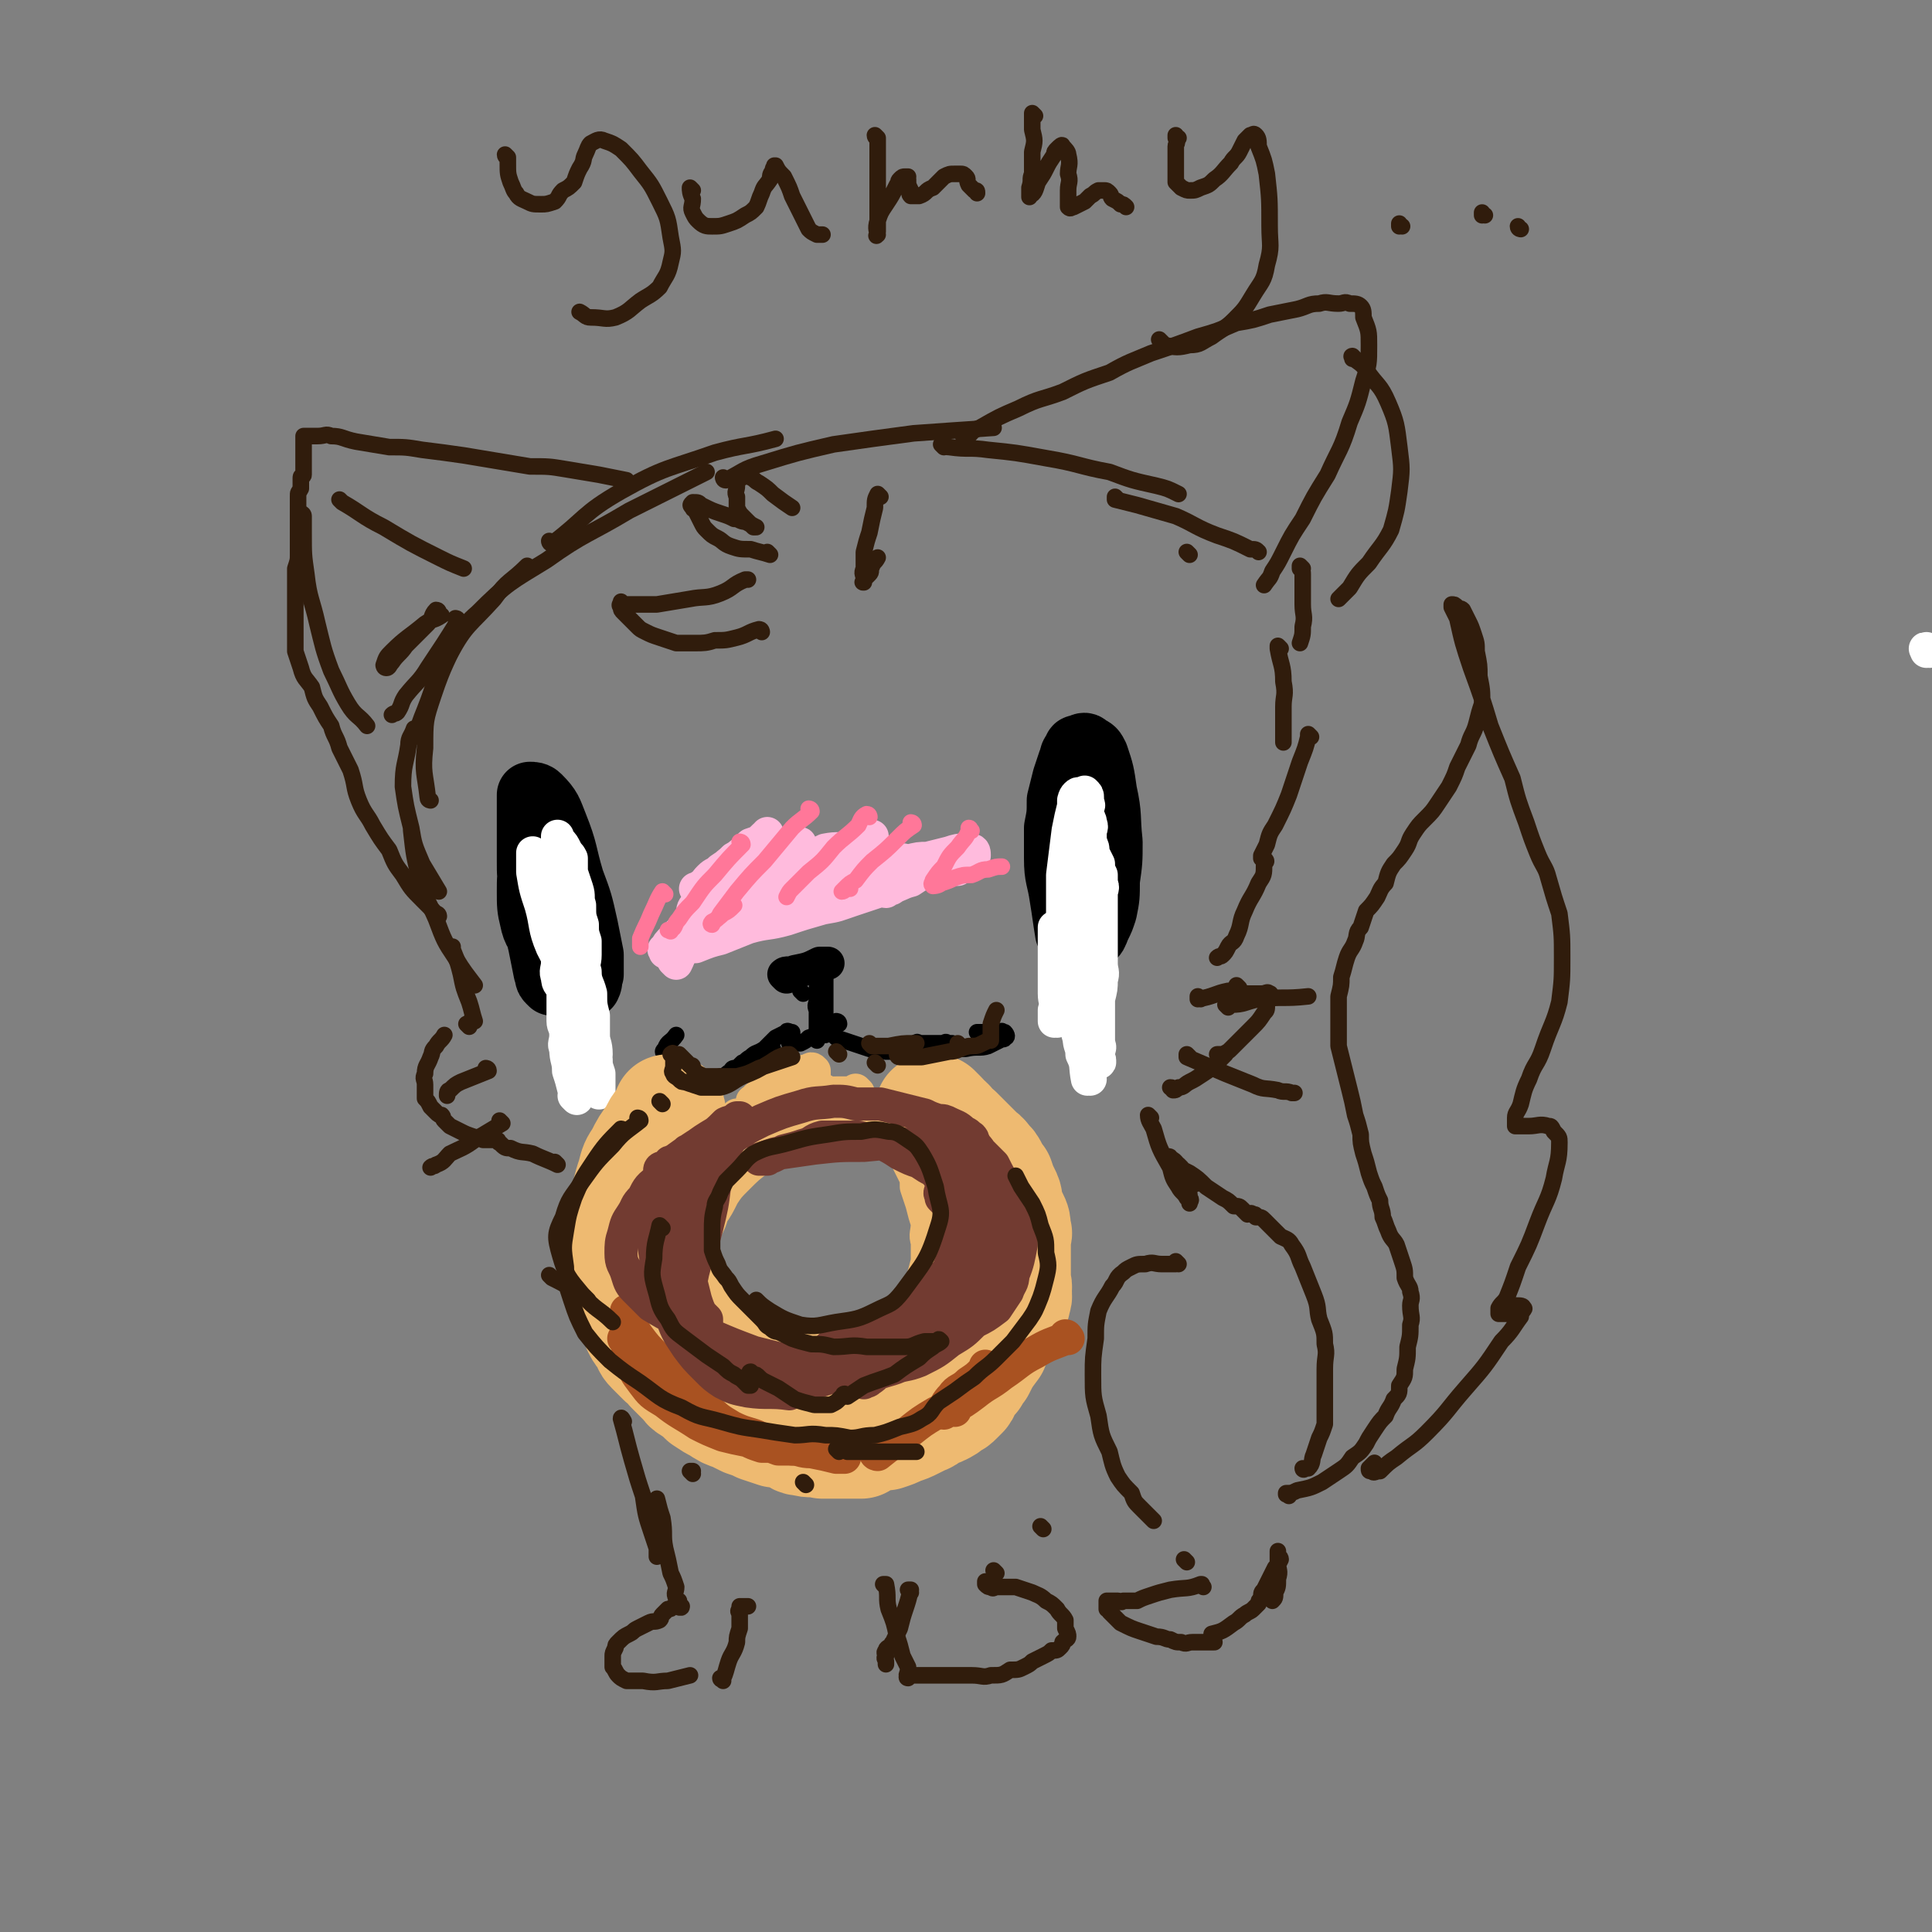 <svg viewBox='0 0 700 700' version='1.1' xmlns='http://www.w3.org/2000/svg' xmlns:xlink='http://www.w3.org/1999/xlink'><rect x="0" y="0" width="700" height="700" fill="#808080" stroke="none"/><g fill='none' stroke='rgb(0,0,0)' stroke-width='24' stroke-linecap='round' stroke-linejoin='round'><path d='M388,338c0,0 -1,-1 -1,-1 0,0 1,1 0,1 -1,-6 -1,-7 -2,-13 -1,-7 -2,-7 -2,-14 0,-6 0,-6 0,-11 1,-5 1,-5 1,-10 1,-4 1,-4 2,-8 1,-3 1,-3 2,-6 1,-2 0,-2 2,-4 0,-1 0,-1 1,-1 2,-1 2,-1 3,0 2,1 2,1 3,3 2,6 2,6 3,13 2,9 1,9 2,18 0,7 0,7 -1,14 0,6 0,6 -1,11 -1,3 -1,3 -2,5 -1,2 -1,3 -2,4 0,0 -1,0 -2,0 -1,-1 -1,-1 -1,-2 -2,-4 -1,-4 -2,-8 -1,-8 -1,-8 -2,-16 0,-6 0,-6 0,-13 1,-4 1,-4 2,-9 0,0 0,0 0,0 '/><path d='M200,356c0,0 0,0 -1,-1 -1,-1 0,-2 -1,-3 -1,-5 -1,-5 -2,-10 -1,-4 -1,-4 -2,-9 -1,-6 -1,-6 -1,-11 -1,-5 -1,-5 -1,-10 0,-4 0,-4 0,-7 0,-3 0,-3 0,-7 0,-2 0,-2 0,-5 0,-1 0,-1 0,-2 0,-1 0,-1 0,-2 0,-1 0,-1 0,-1 1,0 2,0 3,1 4,4 4,5 6,10 4,10 3,10 6,20 3,8 3,8 5,17 1,5 1,5 2,10 0,4 0,4 0,7 -1,2 0,2 -1,4 -1,0 -1,1 -2,1 -4,-3 -4,-3 -8,-7 -3,-4 -3,-4 -5,-9 -3,-4 -4,-4 -5,-9 -1,-4 -1,-5 -1,-10 0,-5 0,-5 1,-10 0,-2 1,-2 2,-3 '/></g>
<g fill='none' stroke='rgb(255,255,255)' stroke-width='12' stroke-linecap='round' stroke-linejoin='round'><path d='M209,398c0,0 -1,-1 -1,-1 0,0 1,1 1,1 0,-1 -1,-2 -1,-3 -1,-4 -1,-4 -2,-7 0,-4 -1,-4 -1,-8 -1,-2 0,-2 0,-5 0,-3 -1,-3 -1,-5 0,-3 0,-3 0,-6 0,-2 0,-2 0,-5 -1,-3 -2,-2 -2,-5 -1,-2 0,-3 0,-5 0,-2 0,-2 0,-3 0,-2 0,-2 0,-4 0,-2 0,-2 0,-3 0,-2 0,-2 0,-4 0,-1 0,-1 0,-3 0,-1 0,-1 0,-2 0,-1 0,-1 0,-2 0,-2 0,-2 0,-3 0,-2 0,-2 0,-3 0,-1 0,-1 0,-3 0,-1 0,-1 0,-2 0,-1 0,-1 0,-3 0,-1 0,-1 0,-2 0,-1 0,-1 0,-2 0,0 0,0 0,-1 0,-1 0,-1 0,-2 0,-1 0,-1 0,-2 0,-1 0,-1 0,-2 0,0 0,1 0,1 0,0 0,0 1,1 1,1 1,1 2,3 1,2 1,1 2,3 0,3 0,3 0,5 1,3 1,3 2,6 1,3 0,3 1,6 0,4 0,4 1,7 0,3 0,3 1,6 0,3 0,3 0,5 0,3 -1,3 0,6 0,4 1,4 2,8 0,4 0,4 1,8 0,3 0,3 0,7 0,3 1,3 1,7 0,2 -1,2 0,4 0,2 0,2 1,3 0,2 0,2 0,3 0,1 0,1 0,2 0,1 0,1 0,2 0,0 0,0 0,0 0,0 0,0 0,0 0,-1 0,-1 0,-2 0,-1 0,-1 0,-1 0,-2 0,-2 0,-4 -1,-3 -1,-3 -1,-5 -1,-2 -1,-2 -2,-4 0,-2 0,-2 0,-5 -1,-3 -1,-2 -2,-5 -1,-3 -1,-3 -2,-5 -1,-3 0,-3 0,-6 -1,-2 -1,-2 -1,-5 -1,-3 -1,-3 -1,-5 -1,-3 -1,-3 -1,-5 0,-2 0,-2 -1,-4 0,-2 0,-2 0,-4 -1,-2 -1,-2 -2,-4 -1,-1 -1,-1 -2,-3 -1,-2 -1,-2 -1,-4 -1,-1 -1,-1 -1,-3 -1,-1 -1,-1 -1,-2 -1,0 -1,-1 -1,-1 -1,-1 -1,-1 -2,-2 -1,-1 -1,-1 -1,-2 -1,-1 0,-1 0,-2 -1,-1 -1,0 -1,-1 -1,-1 -1,-1 -1,-2 0,0 0,-1 0,-1 0,0 0,1 0,2 0,3 0,3 0,5 1,6 1,6 3,12 2,7 1,8 4,15 4,8 5,8 10,16 0,0 0,0 0,0 '/><path d='M383,370c0,0 -1,-1 -1,-1 0,0 0,0 0,1 0,0 0,0 0,0 1,0 0,0 0,-1 0,-1 0,-2 0,-3 1,-3 0,-3 0,-6 0,-3 0,-3 0,-6 0,-3 0,-3 0,-6 0,-2 0,-2 0,-4 0,-1 0,-1 0,-3 0,-1 0,-1 0,-2 0,0 0,0 0,-1 0,-1 0,-1 0,-2 0,0 0,0 0,0 '/><path d='M395,391c0,0 -1,-1 -1,-1 0,0 0,0 0,1 0,0 0,0 0,0 -1,-5 0,-5 -2,-9 0,-3 -1,-3 -1,-6 -1,-2 0,-2 -1,-4 0,-2 1,-2 0,-4 0,-2 0,-2 -1,-4 0,-3 0,-3 0,-5 0,-2 0,-2 0,-4 0,-2 0,-2 0,-4 0,-2 0,-2 0,-4 0,-1 0,-1 0,-3 0,-2 0,-2 0,-4 0,-1 0,-1 0,-3 0,-2 0,-2 0,-4 0,-2 0,-2 0,-3 0,-2 0,-2 0,-3 0,-1 0,-1 0,-2 0,-1 0,-1 0,-2 0,-1 0,-1 0,-1 0,-1 0,-1 0,-2 0,-1 0,-1 0,-3 0,-2 0,-2 0,-5 0,0 0,0 0,-1 0,-1 0,-1 0,-2 0,-1 0,-1 0,-2 0,-1 0,-1 0,-2 0,0 0,0 0,-1 0,-1 0,-1 0,-2 0,-1 0,-1 0,-2 0,-1 0,-1 0,-2 0,-1 0,-1 0,-1 0,-1 0,-1 0,-2 0,-1 0,-1 0,-2 0,-1 0,-1 0,-2 0,0 0,-1 0,-1 0,0 0,0 0,1 1,1 1,1 1,3 1,2 1,1 2,3 1,2 2,2 2,4 1,3 0,3 0,6 1,2 0,2 0,5 1,4 1,4 1,8 1,6 0,6 0,11 0,4 0,4 0,9 0,3 0,3 0,7 0,3 0,3 0,6 0,2 0,2 0,5 0,3 0,3 0,5 0,3 0,3 0,6 1,2 2,2 3,5 0,2 0,2 0,4 1,2 0,2 0,3 0,1 0,1 0,2 0,0 0,0 0,1 0,0 0,0 0,1 0,0 0,0 0,0 1,0 0,-1 0,-1 0,0 0,1 0,1 1,-1 0,-1 0,-2 0,-1 0,-1 0,-2 0,-2 0,-2 0,-4 0,-1 0,-1 0,-3 0,-3 0,-3 0,-6 0,-3 0,-3 0,-6 1,-4 1,-4 1,-7 1,-3 0,-3 0,-6 0,-2 0,-2 0,-4 0,-3 0,-3 0,-6 0,-2 0,-2 0,-5 0,-2 0,-2 0,-5 0,-3 0,-3 0,-5 0,-2 1,-2 0,-4 0,-1 0,-1 0,-3 -1,-2 -1,-2 -1,-4 -1,-2 -1,-2 -2,-4 0,-2 0,-2 -1,-4 0,-1 0,-1 0,-3 0,-2 1,-2 0,-4 0,-1 0,-1 -1,-2 0,-1 0,-1 0,-2 0,0 0,0 0,-1 0,-1 1,-1 0,-2 0,-1 0,-1 0,-2 0,-1 0,-1 -1,-2 0,0 0,1 -1,1 -1,0 -1,-1 -2,0 -1,1 -1,2 -1,4 -1,4 -1,4 -2,9 -1,8 -1,8 -2,16 0,11 0,11 0,23 1,10 2,10 3,20 1,5 1,5 1,11 '/><path d='M699,236c-1,0 -1,-1 -1,-1 -1,0 0,0 0,1 0,0 0,0 0,0 '/></g>
<g fill='none' stroke='rgb(0,0,0)' stroke-width='12' stroke-linecap='round' stroke-linejoin='round'><path d='M285,354c0,0 -1,-1 -1,-1 1,-1 2,0 4,-1 5,-1 5,-1 9,-3 1,0 1,0 3,0 '/></g>
<g fill='none' stroke='rgb(0,0,0)' stroke-width='6' stroke-linecap='round' stroke-linejoin='round'><path d='M291,360c0,0 -1,-1 -1,-1 0,0 0,0 1,1 0,0 0,0 0,0 0,0 -1,-1 -1,-1 '/><path d='M299,353c0,0 -1,-1 -1,-1 0,0 1,0 1,1 0,3 0,3 0,6 0,4 0,4 0,7 0,3 0,3 0,5 0,1 0,1 0,3 0,0 0,1 0,1 0,0 0,0 0,-1 -1,-1 -1,-1 -2,-2 0,-1 0,-1 0,-3 -1,-1 -1,-1 -1,-3 -1,-2 0,-2 0,-4 0,-1 0,-1 0,-2 0,-1 0,-1 0,-2 0,0 0,1 0,1 0,0 0,0 0,1 0,3 0,3 0,6 0,3 0,3 0,6 0,1 0,1 0,3 0,1 0,1 0,1 0,1 0,1 0,1 0,-1 0,-1 0,-2 0,-1 0,-1 0,-1 0,-1 0,-1 0,-2 0,-1 0,-1 0,-2 0,0 0,0 0,-1 '/><path d='M304,371c0,0 -1,-1 -1,-1 0,0 1,0 1,1 -2,1 -3,1 -6,3 -2,1 -2,1 -5,2 -1,1 -1,1 -3,2 -1,0 -1,0 -2,0 -1,0 -1,0 -2,0 0,-1 1,-2 1,-3 0,-1 0,-1 0,-1 0,0 0,0 0,0 -1,0 -2,-1 -2,0 -2,1 -2,1 -4,2 -2,2 -2,2 -4,4 -3,2 -3,1 -5,3 -2,1 -2,2 -4,3 -1,1 -1,1 -2,1 -1,1 -1,1 -1,1 0,0 0,0 0,0 2,-1 2,-1 4,-3 3,-1 3,-1 5,-2 2,-1 2,-1 4,-2 1,-1 1,-1 2,-1 0,0 0,0 0,0 -1,0 -1,-1 -1,0 -2,0 -2,1 -3,1 -2,2 -2,2 -4,3 -1,1 -1,1 -3,2 -1,1 -1,1 -3,2 0,0 0,0 -1,0 0,0 0,0 0,0 0,-1 1,-1 1,-1 2,0 2,0 4,0 1,0 1,0 2,0 0,0 1,0 1,0 0,0 -1,0 -1,0 -1,0 -2,-1 -2,0 -3,0 -3,1 -5,1 -2,1 -2,2 -4,2 -2,1 -2,1 -4,1 -2,0 -2,0 -4,0 -1,0 -1,0 -2,0 -1,0 -1,0 -2,0 -1,-1 -1,-1 -2,-2 -1,-1 -1,-1 -2,-2 -1,-1 -1,-1 -1,-1 -1,-1 -1,-1 -2,-2 -1,-1 -1,-1 -1,-2 -1,-1 -1,-1 0,-2 1,-3 2,-2 4,-5 '/><path d='M303,376c0,0 -1,-1 -1,-1 0,0 0,0 1,1 0,0 0,0 0,0 3,1 3,1 6,2 3,1 3,1 6,2 3,1 3,0 6,1 4,0 4,0 7,0 1,0 1,0 3,0 2,-1 2,-1 4,-1 1,-1 1,-1 3,-2 2,0 2,0 4,0 1,-1 1,0 1,0 1,0 1,0 1,0 0,0 1,0 1,0 -1,0 -1,0 -2,0 -1,0 -1,0 -2,0 -1,0 -1,0 -2,0 -1,0 -1,0 -2,0 -1,0 -1,0 -2,0 -1,0 -1,0 -2,0 0,0 -1,-1 -1,0 1,0 2,1 3,1 4,1 4,1 7,1 4,0 4,0 8,0 4,-1 5,0 8,-1 2,-1 2,-1 4,-2 1,-1 2,0 2,-1 1,0 1,-1 0,-2 0,0 0,0 -1,0 0,-1 0,0 -1,0 -2,0 -2,0 -3,0 -2,0 -2,0 -3,0 -1,0 -1,0 -2,0 '/></g>
<g fill='none' stroke='rgb(238,186,113)' stroke-width='40' stroke-linecap='round' stroke-linejoin='round'><path d='M243,403c0,0 -1,-1 -1,-1 0,0 0,0 1,1 0,0 0,0 0,0 0,0 -1,-1 -1,-1 0,0 1,0 1,1 -3,4 -4,3 -6,8 -3,4 -3,4 -5,8 -2,3 -2,3 -3,7 -1,3 -1,3 -2,7 -1,3 -1,3 -1,7 -1,4 0,4 0,7 0,4 0,4 0,7 0,4 0,4 0,8 1,3 1,3 2,7 1,3 1,3 2,6 0,3 0,3 1,6 1,2 1,2 3,4 1,2 0,2 2,4 2,2 2,2 4,4 2,1 2,1 3,3 2,2 2,2 4,4 2,1 1,2 3,3 3,2 3,2 5,4 3,2 3,2 5,3 3,2 3,2 6,3 2,1 2,1 4,2 3,1 3,1 5,2 3,1 3,1 6,2 2,0 2,0 5,1 3,1 2,2 5,2 3,1 3,0 7,1 2,0 2,0 4,0 2,0 2,0 3,0 2,0 2,0 4,0 2,0 2,0 3,0 2,-1 2,-2 4,-3 3,-1 3,0 5,0 3,-1 3,-1 5,-2 3,-1 3,-1 5,-2 2,-1 2,-1 4,-2 1,0 1,-1 3,-2 1,-1 1,0 3,-1 2,-1 2,-1 3,-2 2,-1 2,-1 3,-2 1,-1 1,-1 2,-2 1,-1 0,-2 1,-3 2,-2 2,-2 3,-3 1,-2 1,-2 2,-3 2,-4 2,-4 5,-8 0,-1 0,-1 1,-3 1,-2 1,-2 2,-4 1,-1 1,-1 2,-3 1,-2 1,-2 2,-4 0,-1 1,-1 1,-3 1,-2 0,-2 0,-4 1,-1 0,-1 0,-3 0,-2 0,-2 0,-4 0,-3 0,-3 0,-5 0,-3 0,-3 0,-6 0,-2 1,-2 0,-3 0,-3 0,-3 -1,-5 -1,-2 -1,-2 -2,-5 0,-2 0,-2 -1,-4 -1,-2 -1,-2 -2,-5 -1,-1 -1,-1 -2,-3 -1,-2 -1,-2 -3,-4 -1,-2 -2,-1 -3,-3 -2,-2 -2,-2 -4,-4 -2,-2 -2,-2 -3,-3 -2,-1 -2,-1 -3,-3 -1,-1 -1,-1 -2,-1 0,-1 0,-1 -1,-2 -1,-1 -1,-1 -2,-2 -1,0 -1,0 -2,0 '/></g>
<g fill='none' stroke='rgb(238,186,113)' stroke-width='12' stroke-linecap='round' stroke-linejoin='round'><path d='M265,411c0,0 -1,-1 -1,-1 0,0 0,1 1,1 5,-4 6,-4 11,-8 5,-3 5,-3 10,-6 3,-2 3,-3 5,-5 2,-2 3,-1 4,-2 0,-1 0,-2 0,-2 -1,-1 -1,-1 -2,0 -2,0 -2,0 -4,2 -3,1 -2,1 -5,3 -3,2 -3,2 -5,4 -2,1 -2,1 -4,1 -1,1 -1,1 -2,1 0,0 -1,0 0,0 1,-1 1,-2 3,-2 3,-2 3,-2 6,-4 2,-1 2,-1 4,-2 0,0 0,0 1,0 0,0 0,0 0,0 -2,1 -2,1 -3,2 -3,3 -3,3 -6,5 -2,2 -1,2 -3,3 -2,2 -2,2 -4,3 -1,1 -1,1 -2,2 0,0 0,0 0,0 0,0 0,0 1,0 1,0 1,0 2,0 0,0 -1,-1 -1,0 -1,0 -1,0 -2,1 -2,2 -2,2 -4,4 -3,3 -3,3 -5,7 -2,3 -2,3 -4,6 -2,2 -2,2 -3,5 -2,3 -3,3 -4,7 -1,3 -1,3 -1,7 -1,5 0,5 0,10 0,5 0,5 0,10 0,5 -1,5 0,9 1,4 1,4 2,7 1,2 1,2 2,4 1,2 0,3 2,4 3,2 3,2 7,4 5,1 5,1 9,2 7,1 7,1 14,1 6,-1 6,-1 12,-2 5,-1 5,-1 9,-3 4,-1 4,-1 8,-2 2,-1 2,-1 5,-2 1,0 1,0 2,0 1,-1 1,0 2,0 0,0 0,0 0,0 -1,0 -1,-1 -2,0 -1,0 -1,0 -2,1 -3,0 -3,1 -6,1 -5,1 -5,1 -10,1 -7,-1 -7,0 -14,-2 -6,-1 -5,-2 -11,-4 -4,-1 -4,-1 -8,-3 -2,-2 -2,-2 -5,-4 -1,-1 -1,-1 -3,-3 -2,-2 -2,-2 -4,-4 -2,-3 -1,-3 -2,-6 -1,-4 -1,-4 -1,-7 0,-4 0,-4 1,-7 1,-4 2,-4 3,-8 2,-3 2,-3 4,-7 2,-3 2,-3 5,-6 4,-4 4,-4 8,-7 5,-3 5,-3 11,-6 4,-2 4,-2 9,-4 4,-1 4,0 8,0 4,-1 4,-1 7,0 3,0 3,-1 6,0 3,1 3,1 5,3 4,2 4,2 7,6 3,3 3,3 5,7 3,4 3,4 5,9 2,5 2,5 3,10 1,6 1,6 1,12 -1,6 0,6 -1,11 -1,4 -2,3 -4,7 -2,4 -2,4 -4,7 -3,3 -4,3 -7,5 -10,6 -10,6 -20,10 -5,2 -5,2 -10,3 -4,1 -4,1 -9,2 -3,0 -3,0 -6,0 -2,-1 -2,0 -4,0 -1,0 -1,0 -2,0 -1,0 -2,0 -2,0 0,-1 1,-1 2,-1 2,-1 2,-1 5,-1 6,-1 6,-1 12,-2 6,-2 7,-1 12,-4 5,-2 4,-2 9,-5 4,-3 4,-3 8,-6 3,-3 3,-3 6,-7 2,-2 2,-2 4,-5 2,-3 2,-3 3,-7 1,-3 1,-3 2,-7 0,-3 0,-3 0,-7 -1,-3 0,-3 0,-7 -1,-3 -1,-3 -2,-7 -1,-3 -1,-3 -2,-6 0,-3 0,-3 -1,-5 -1,-2 -1,-2 -2,-4 -1,-2 -1,-2 -2,-3 -2,-2 -3,-2 -5,-4 -3,-2 -3,-2 -7,-3 -4,-2 -4,-2 -9,-2 -4,-1 -4,0 -8,0 -5,0 -5,0 -10,0 -4,0 -4,-1 -9,0 -3,0 -3,0 -6,1 -2,0 -2,0 -5,0 -1,0 -1,0 -3,0 -1,0 -2,0 -2,0 1,-1 1,-2 3,-2 3,-2 3,-2 6,-3 5,-2 5,-2 10,-4 5,-1 4,-1 9,-3 2,-1 3,0 5,-1 1,-1 2,-1 2,-2 1,0 0,0 0,0 -1,0 -1,0 -3,0 -3,1 -3,2 -7,3 -5,2 -5,2 -10,4 -3,1 -3,1 -7,1 -1,1 -1,1 -3,1 0,0 -1,0 -1,0 1,0 2,0 4,0 7,-1 7,-1 14,-2 7,-1 7,-2 13,-3 4,-1 4,-1 8,-2 2,0 2,-1 4,-2 0,0 1,1 1,1 0,0 -1,0 -2,0 -3,0 -3,0 -6,0 -4,0 -4,0 -8,1 -5,0 -5,0 -9,0 -3,-1 -3,0 -6,-1 -1,-1 -1,-1 -2,-2 0,-1 -1,-1 0,-2 1,-2 1,-2 3,-3 '/></g>
<g fill='none' stroke='rgb(48,28,12)' stroke-width='6' stroke-linecap='round' stroke-linejoin='round'><path d='M287,383c0,0 -1,-1 -1,-1 0,0 0,0 1,1 0,0 0,0 0,0 -6,2 -6,2 -12,4 -4,2 -4,2 -8,3 -3,0 -3,0 -6,0 -2,0 -2,0 -5,0 -1,0 -1,0 -3,-1 -1,0 -1,-1 -2,-2 0,-1 0,-1 -1,-1 -1,-1 -1,-1 -2,-2 -1,-1 -1,-1 -2,-2 -1,0 -1,0 -2,0 0,0 -1,0 -1,0 0,0 1,-1 1,0 0,0 0,0 0,1 0,2 0,2 0,3 0,2 -1,2 0,3 0,1 1,1 2,2 1,1 1,1 2,1 3,1 3,1 6,2 3,0 3,0 7,0 4,-1 4,-2 8,-4 5,-2 5,-2 10,-5 3,-2 3,-2 6,-3 '/><path d='M304,382c0,0 -1,-1 -1,-1 0,0 0,0 1,1 '/><path d='M316,379c0,0 -1,-1 -1,-1 0,0 0,0 1,1 0,0 0,0 0,0 3,0 3,0 6,0 5,-1 5,-1 9,-1 0,0 0,0 1,0 '/><path d='M326,383c0,0 -1,-1 -1,-1 0,0 0,1 1,1 4,0 4,0 8,0 5,-1 5,-1 10,-2 3,0 3,-1 7,-2 3,0 3,0 5,-1 2,-1 2,-1 3,-1 0,0 0,0 0,0 0,0 0,0 0,0 0,-3 0,-3 0,-5 0,-1 0,-1 0,-1 1,-3 1,-3 2,-5 0,0 0,0 0,0 '/><path d='M348,379c0,0 -1,-1 -1,-1 '/><path d='M318,386c0,0 -1,-1 -1,-1 0,0 0,0 1,1 0,0 0,0 0,0 0,0 -1,-1 -1,-1 0,0 0,0 1,1 '/></g>
<g fill='none' stroke='rgb(169,82,33)' stroke-width='12' stroke-linecap='round' stroke-linejoin='round'><path d='M227,486c0,0 -1,-1 -1,-1 0,0 0,0 1,1 0,0 0,0 0,0 1,4 0,4 2,7 1,4 1,4 4,8 3,4 3,4 8,7 5,4 6,4 12,8 4,2 4,2 9,4 4,1 4,1 9,2 2,1 2,1 5,2 2,0 2,0 3,0 1,0 1,0 1,0 0,0 0,0 0,0 -1,-1 -1,-1 -2,-1 -2,-1 -2,-2 -5,-3 -3,-1 -4,-1 -8,-3 -5,-3 -5,-3 -9,-7 -5,-3 -5,-2 -9,-6 -3,-3 -3,-3 -6,-7 -3,-3 -3,-3 -5,-7 -2,-2 -3,-2 -5,-5 -1,-2 -1,-2 -2,-4 -1,-2 -1,-2 -2,-3 0,-1 0,-1 0,-2 0,0 0,-1 0,-1 0,1 0,1 1,3 1,3 1,3 3,6 3,4 3,4 7,8 4,5 3,6 8,10 5,5 5,5 10,9 4,3 4,3 8,6 3,2 3,2 7,4 3,1 3,1 6,2 3,1 2,1 5,2 3,0 3,0 6,0 4,-1 4,0 7,0 2,0 2,0 4,0 '/><path d='M287,525c0,0 -1,-1 -1,-1 0,0 0,0 1,1 0,0 0,0 0,0 3,0 3,1 7,1 5,1 5,1 9,2 1,0 1,0 3,0 '/><path d='M318,527c0,0 -1,-1 -1,-1 0,0 0,1 1,1 5,-4 5,-4 11,-8 5,-4 5,-4 10,-7 4,-2 4,-2 8,-4 '/><path d='M387,485c0,0 -1,-1 -1,-1 0,0 1,0 0,1 -5,2 -6,2 -11,5 -6,3 -6,4 -12,8 -5,4 -5,3 -10,7 -4,3 -4,3 -8,5 -1,1 -3,2 -3,2 0,-2 1,-4 3,-6 2,-3 3,-2 6,-5 3,-2 3,-2 5,-4 1,-1 1,-2 1,-2 1,1 0,1 0,2 -4,5 -4,5 -9,10 -1,2 -1,2 -2,4 '/></g>
<g fill='none' stroke='rgb(114,59,49)' stroke-width='12' stroke-linecap='round' stroke-linejoin='round'><path d='M286,505c0,0 -1,-1 -1,-1 0,0 1,1 1,1 -7,-1 -8,0 -15,-1 -5,-1 -5,-1 -9,-3 -3,-2 -3,-2 -6,-5 -4,-4 -4,-4 -7,-8 -4,-6 -4,-6 -6,-12 -3,-6 -3,-6 -4,-12 -1,-6 -1,-6 -2,-12 0,-5 1,-5 1,-10 0,-2 0,-2 0,-5 0,-1 0,-1 0,-3 0,-1 0,-1 0,-2 0,0 0,-1 0,0 -1,1 -1,1 -1,3 0,5 0,5 1,10 2,8 1,8 3,16 3,8 2,8 6,15 3,5 3,5 7,9 4,4 4,4 9,8 5,3 5,3 11,4 6,2 6,2 12,3 4,0 4,1 9,1 3,-1 3,-1 6,-2 2,-1 2,-1 4,-2 1,-1 2,-1 2,-2 0,0 -1,0 -3,1 -3,0 -3,0 -5,0 -5,-1 -6,-1 -10,-2 -8,-2 -8,-2 -16,-4 -8,-3 -8,-3 -15,-6 -6,-3 -6,-3 -13,-6 -4,-2 -4,-2 -9,-5 -3,-3 -3,-3 -6,-6 -2,-2 -2,-3 -3,-6 -1,-3 -2,-3 -2,-7 0,-3 0,-4 1,-7 1,-4 1,-4 3,-7 2,-3 1,-3 4,-6 2,-4 2,-4 6,-7 2,-3 2,-3 6,-6 2,-2 2,-1 4,-3 1,0 1,-1 2,-1 0,-1 0,0 0,0 -1,0 -1,0 -2,0 -1,1 -1,1 -2,2 -1,1 -2,1 -4,2 -1,0 0,1 -1,1 -1,1 -1,1 -2,2 0,0 -1,0 -1,0 0,-1 1,-1 2,-1 8,-6 8,-6 16,-11 3,-2 3,-2 6,-5 2,-1 2,0 4,-2 1,0 1,0 1,0 -1,0 -1,0 -1,0 -2,2 -2,1 -4,3 -3,2 -3,2 -5,5 -2,1 -3,1 -5,3 -1,1 -1,1 -2,2 -1,0 -2,0 -2,0 0,-1 1,-1 2,-2 4,-3 4,-3 9,-6 1,-1 1,-1 2,-1 1,0 1,0 1,0 0,3 0,3 0,5 -2,7 -2,7 -4,15 -1,8 -1,8 -3,16 -2,8 -3,8 -5,16 -1,5 -1,5 -2,10 0,3 0,3 0,6 0,1 0,1 0,3 0,0 -1,0 0,1 1,0 1,0 2,0 1,0 1,0 2,0 1,0 2,0 3,0 0,-1 0,-2 0,-3 -1,-1 -1,-1 -2,-2 -1,-2 -1,-2 -2,-5 -1,-4 -1,-4 -2,-8 -2,-6 -2,-6 -3,-12 -1,-5 -1,-5 0,-10 0,-4 0,-4 1,-9 1,-3 1,-3 3,-6 1,-3 2,-3 4,-6 3,-3 3,-2 5,-5 2,-2 2,-2 4,-4 1,-1 1,-2 3,-2 0,-1 1,-1 1,0 0,0 0,0 -1,1 -2,2 -2,2 -3,4 -2,2 -2,2 -4,4 -2,2 -1,2 -3,4 -2,1 -2,1 -3,1 -1,1 -1,1 -2,1 0,-1 -1,-1 0,-2 5,-4 6,-5 12,-9 6,-4 6,-4 12,-7 7,-3 7,-3 14,-5 6,-2 6,-1 12,-2 4,0 4,0 8,1 5,0 5,0 9,0 4,1 4,1 8,2 4,1 4,1 8,2 2,1 2,1 5,2 2,0 2,0 4,1 2,1 3,1 5,3 2,1 2,1 3,3 2,3 2,3 4,6 1,4 2,4 2,7 1,4 1,4 0,7 0,4 1,4 0,7 -1,4 -1,4 -3,7 -3,5 -4,5 -8,10 -4,4 -4,4 -8,8 -5,4 -5,4 -9,8 -5,3 -4,4 -9,7 -4,2 -4,2 -8,4 -3,1 -3,1 -6,2 -2,1 -2,1 -4,2 -1,0 -1,0 -2,0 0,0 -1,0 0,0 0,-1 1,-1 2,-1 6,-2 6,-2 11,-5 6,-2 6,-2 12,-5 4,-3 4,-3 8,-6 4,-3 4,-2 7,-6 2,-2 2,-2 3,-6 2,-5 2,-5 2,-10 0,-6 0,-6 -1,-12 -1,-4 -2,-4 -4,-9 -1,-3 0,-3 -1,-6 -1,-2 -1,-2 -1,-3 -1,-1 0,-1 0,-2 0,-1 -1,-2 0,-2 0,0 1,1 2,2 3,2 3,2 5,5 3,5 3,6 5,12 1,7 2,7 0,15 -1,9 -1,9 -6,17 -4,8 -4,7 -10,14 -4,5 -4,4 -9,9 -3,4 -3,3 -7,7 -2,2 -1,2 -4,4 -1,1 -1,0 -2,1 0,0 0,0 0,0 1,-1 1,-2 2,-2 6,-3 7,-2 13,-5 7,-4 7,-4 14,-9 6,-4 7,-4 12,-9 5,-3 4,-4 8,-8 3,-3 3,-3 5,-6 2,-5 2,-6 3,-11 0,-6 -1,-6 -2,-12 -2,-5 -2,-5 -4,-10 -2,-3 -2,-3 -4,-7 -2,-2 -2,-2 -4,-4 -1,-1 -1,-1 -2,-2 0,-1 -1,-1 -1,-2 -1,-1 0,-1 -1,-2 0,0 0,0 0,1 2,3 3,3 4,6 2,7 2,7 3,14 1,7 1,7 1,14 1,7 1,8 -1,14 -2,7 -3,8 -8,13 -4,5 -5,5 -10,8 -7,5 -7,5 -14,9 -5,3 -5,2 -11,5 -4,1 -4,1 -7,2 -1,0 -1,0 -3,0 0,-1 -1,-1 0,-1 1,-2 1,-2 3,-3 7,-4 8,-4 15,-8 8,-5 8,-6 16,-11 5,-4 5,-4 10,-8 3,-3 3,-3 5,-6 1,-1 1,-1 1,-3 1,-3 1,-3 0,-5 -1,-3 -1,-3 -2,-5 -2,-3 -3,-3 -5,-6 -2,-2 -2,-2 -4,-4 -1,-1 -1,-1 -2,-2 -1,-1 -1,-1 -2,-2 0,0 0,0 0,-1 -1,-1 0,-1 0,-2 0,-1 0,-1 0,-2 0,0 0,0 0,-1 0,0 0,0 0,0 -1,-1 0,-1 -1,-2 -1,-1 -1,-1 -2,-2 -2,-1 -2,-1 -5,-3 -3,-1 -3,-1 -7,-3 -3,-2 -3,-2 -7,-4 -4,-1 -4,-1 -8,-2 -3,0 -3,0 -6,0 -3,0 -3,0 -7,0 -4,1 -3,2 -7,3 -3,1 -3,1 -7,2 -2,1 -2,1 -4,2 -1,0 -1,0 -2,1 -1,0 -1,0 -2,0 -1,0 -1,0 -1,0 0,0 0,0 0,0 3,-1 3,-1 6,-2 7,-1 7,-1 14,-2 9,-1 9,-1 18,-1 10,-1 10,-1 19,0 7,1 7,0 14,3 6,2 6,2 11,6 4,4 5,4 7,8 2,5 2,6 2,11 1,7 1,8 -1,15 -2,7 -2,8 -7,14 -3,5 -4,4 -9,8 -5,4 -5,4 -10,7 -5,3 -5,3 -9,6 -3,1 -3,1 -6,2 -1,0 -1,0 -2,1 -1,0 -1,0 -2,0 0,0 -1,0 0,0 1,0 1,0 3,0 5,-2 5,-1 10,-3 6,-3 6,-3 11,-7 5,-3 5,-3 9,-7 4,-2 4,-2 8,-5 2,-3 2,-3 4,-6 1,-3 2,-3 2,-6 1,-4 1,-5 0,-9 -1,-5 -1,-5 -3,-10 -2,-5 -2,-5 -5,-10 -2,-4 -2,-4 -4,-7 -2,-3 -2,-3 -4,-6 -1,-2 -1,-1 -3,-3 -1,-1 -1,-2 -2,-3 '/></g>
<g fill='none' stroke='rgb(48,28,12)' stroke-width='6' stroke-linecap='round' stroke-linejoin='round'><path d='M240,445c0,0 -1,-1 -1,-1 0,0 0,0 1,1 0,0 0,0 0,0 0,0 -1,-1 -1,-1 -1,5 -2,6 -2,12 -1,6 -1,6 1,13 1,4 1,5 4,9 2,4 2,4 6,7 4,3 4,3 8,6 3,2 3,2 6,4 2,2 2,2 4,3 1,1 2,1 3,2 1,1 1,1 2,2 0,0 0,0 1,0 0,0 0,0 0,0 0,-1 0,-1 0,-2 0,-1 0,-1 0,-2 0,0 -1,-1 0,-1 0,0 0,0 1,1 1,0 1,0 2,1 1,1 1,1 3,2 2,1 2,1 4,2 3,2 3,2 6,4 3,1 3,1 7,2 3,0 3,0 6,0 2,-1 2,-1 3,-2 1,-1 1,-1 2,-1 0,0 -1,-1 0,-1 0,0 0,1 1,1 3,-2 3,-2 6,-4 5,-2 6,-2 11,-4 4,-3 4,-3 9,-6 2,-2 2,-2 5,-4 1,-1 2,-1 3,-2 0,0 0,0 0,0 -1,-1 -1,-1 -1,0 -3,0 -3,0 -5,0 -4,1 -4,2 -7,2 -7,0 -7,0 -14,0 -6,-1 -6,0 -12,0 -4,-1 -4,-1 -8,-1 -4,-1 -4,-1 -7,-2 -2,-1 -2,-1 -4,-2 -2,-1 -2,0 -4,-2 -2,-1 -1,-1 -3,-3 -2,-2 -2,-2 -4,-4 -1,-1 -1,-1 -3,-3 -2,-2 -2,-2 -4,-5 -1,-2 -1,-2 -2,-3 -2,-3 -2,-2 -3,-5 -1,-2 -1,-2 -2,-5 0,-4 0,-4 0,-7 0,-4 0,-5 1,-9 0,-2 1,-2 2,-5 1,-2 1,-2 2,-4 2,-2 2,-2 4,-4 3,-3 3,-4 6,-6 6,-3 6,-2 13,-4 7,-2 7,-2 14,-3 6,-1 6,-1 12,-1 5,-1 5,-1 10,0 3,0 4,1 7,3 3,2 3,2 5,5 3,5 3,6 5,12 1,7 3,8 1,14 -4,13 -5,13 -13,24 -4,5 -4,4 -10,7 -6,3 -7,3 -14,4 -6,1 -7,2 -13,1 -6,-2 -6,-2 -11,-5 -3,-2 -3,-2 -5,-4 '/><path d='M226,410c0,0 -1,-1 -1,-1 0,0 0,0 1,1 0,0 0,0 0,0 0,0 0,-1 -1,-1 -5,5 -6,6 -10,12 -4,6 -4,6 -7,13 -2,6 -2,6 -3,12 -1,6 -1,6 0,13 0,6 0,6 2,12 2,6 2,6 5,12 4,5 4,5 9,10 5,4 5,4 11,8 7,5 7,6 15,9 7,4 7,3 14,5 7,2 7,2 14,3 6,1 6,1 13,2 5,0 5,-1 11,0 4,0 4,0 9,1 4,0 4,-1 9,-1 4,-1 4,-1 9,-3 4,-1 5,-1 8,-3 4,-2 3,-3 6,-6 3,-2 3,-2 6,-4 4,-3 4,-3 7,-5 4,-4 4,-3 8,-7 3,-3 3,-3 6,-6 3,-4 3,-4 6,-8 2,-3 2,-3 4,-8 1,-3 1,-3 2,-7 1,-4 1,-5 0,-9 0,-5 0,-5 -2,-10 -1,-4 -1,-4 -3,-8 -2,-3 -2,-3 -4,-6 -1,-2 -1,-2 -2,-4 '/><path d='M240,400c0,0 -1,-1 -1,-1 '/><path d='M202,422c0,0 -1,-1 -1,-1 0,0 0,0 1,1 0,0 0,0 0,0 0,0 -1,-1 -1,-1 0,0 0,0 1,1 0,0 0,0 0,0 0,0 -1,-1 -1,-1 0,0 1,1 1,1 -4,-2 -5,-2 -9,-4 -4,-1 -4,0 -8,-2 -2,0 -2,0 -4,-2 -1,0 0,-1 -1,-1 -1,-1 -1,0 -1,0 0,0 0,0 0,0 -1,0 -1,0 -2,0 -1,0 -1,0 -2,0 -2,-1 -2,-1 -3,-1 -3,-1 -3,-1 -5,-2 -2,-1 -2,-1 -4,-2 -1,-1 -1,-1 -2,-2 -1,-1 0,-1 -1,-2 -1,0 -1,0 -2,-1 -1,-1 -1,-1 -2,-2 -1,-2 -1,-2 -2,-3 0,-3 0,-3 0,-5 0,-2 -1,-2 0,-4 0,-3 1,-3 2,-6 1,-2 0,-2 2,-4 1,-2 2,-2 3,-4 '/><path d='M170,372c0,0 -1,-1 -1,-1 0,0 1,0 1,1 0,0 0,0 0,0 0,0 -1,-1 -1,-1 '/><path d='M172,370c0,0 -1,-1 -1,-1 0,0 1,1 1,1 -1,-3 -1,-4 -2,-7 -2,-5 -2,-5 -3,-10 -1,-4 -1,-4 -3,-9 0,-1 0,-1 0,-1 '/><path d='M172,357c0,0 -1,-1 -1,-1 0,0 1,1 1,1 -3,-4 -4,-5 -7,-10 -4,-6 -4,-6 -7,-14 -3,-7 -4,-7 -6,-15 -2,-8 -2,-8 -3,-17 '/><path d='M159,323c0,0 -1,-1 -1,-1 0,0 1,1 1,1 -3,-5 -3,-5 -6,-10 -3,-7 -3,-7 -4,-13 -2,-8 -2,-8 -3,-15 0,-8 1,-8 2,-15 0,-3 1,-3 2,-6 '/><path d='M156,290c0,0 -1,0 -1,-1 -1,-9 -2,-9 -1,-18 0,-10 0,-10 3,-19 4,-12 5,-12 10,-24 1,0 1,0 1,0 '/><path d='M152,267c0,0 -1,0 -1,-1 1,-4 1,-4 3,-9 4,-10 3,-11 9,-20 6,-11 7,-10 16,-20 5,-7 6,-6 12,-12 '/><path d='M162,237c0,0 -1,-1 -1,-1 0,0 1,1 1,1 5,-7 4,-9 11,-15 11,-11 12,-11 25,-19 14,-10 15,-9 30,-18 14,-7 14,-7 28,-14 '/><path d='M200,197c0,0 -1,-1 -1,-1 0,0 0,1 1,1 0,0 0,0 0,0 12,-9 11,-11 25,-19 16,-9 17,-8 34,-14 11,-3 11,-2 22,-5 '/><path d='M263,174c0,0 -1,-1 -1,-1 0,0 0,1 1,1 0,0 0,0 0,0 6,-3 6,-4 13,-6 13,-4 13,-4 26,-7 14,-2 14,-2 29,-4 14,-1 14,-1 29,-2 '/><path d='M342,162c0,0 -1,-1 -1,-1 1,0 1,1 3,1 7,1 7,0 14,1 10,1 10,1 21,3 12,2 12,3 23,5 8,3 8,3 17,5 4,1 4,1 8,3 '/><path d='M405,181c0,0 -1,-1 -1,-1 0,0 0,1 0,1 4,1 4,1 8,2 7,2 7,2 14,4 7,3 7,4 15,7 6,2 6,2 12,5 2,0 2,0 3,1 '/><path d='M472,206c0,0 -1,-1 -1,-1 0,0 0,0 0,1 1,1 1,1 1,2 0,5 0,5 0,11 0,4 1,4 0,8 0,3 0,3 -1,6 '/><path d='M276,229c0,0 -1,-1 -1,-1 0,0 0,0 1,1 0,0 0,0 0,0 0,0 0,-1 -1,-1 -4,1 -4,2 -8,3 -4,1 -4,1 -8,1 -3,1 -4,1 -7,1 -4,0 -4,0 -7,0 -3,-1 -3,-1 -6,-2 -3,-1 -3,-1 -5,-2 -2,-1 -2,-1 -3,-2 -1,-1 -1,-1 -2,-2 -1,-1 -1,-1 -1,-1 -1,-1 -1,-1 -2,-2 -1,-1 -1,-1 -1,-2 -1,-1 0,-1 0,-2 0,0 0,1 0,1 3,0 3,0 6,0 4,0 4,0 7,0 6,-1 6,-1 12,-2 5,-1 6,0 11,-2 5,-2 4,-3 9,-5 0,0 0,0 1,0 '/><path d='M279,201c0,0 -1,-1 -1,-1 0,0 1,1 1,1 -3,-1 -4,-1 -7,-2 -4,0 -4,0 -7,-1 -3,-1 -3,-2 -5,-3 -2,-1 -2,-1 -4,-3 -1,-1 -1,-1 -2,-3 -1,-2 -1,-2 -2,-4 0,-1 -1,0 -1,-1 -1,-1 -1,-1 0,-2 0,0 0,0 0,0 2,0 2,0 3,1 4,2 4,2 7,3 3,1 3,1 5,2 2,0 2,1 4,1 2,1 2,1 3,2 0,0 0,0 1,0 0,0 0,0 0,0 -2,-1 -2,-1 -3,-2 -1,-1 -1,-1 -2,-2 -1,-1 -1,-1 -2,-3 0,-2 0,-2 0,-4 -1,-2 0,-2 0,-4 0,-1 -1,-1 0,-2 0,-1 1,-1 2,-1 1,-1 1,-1 3,0 2,1 1,1 3,2 3,2 3,2 5,4 4,3 4,3 7,5 '/><path d='M319,180c0,0 -1,-1 -1,-1 -1,2 -1,2 -1,5 -1,4 -1,4 -2,9 -1,3 -1,3 -2,7 0,3 0,3 0,6 -1,2 0,2 0,4 0,1 -1,1 0,1 0,0 0,0 0,-1 1,-1 1,-1 2,-2 1,-1 0,-1 1,-3 0,-1 1,-1 2,-3 0,0 0,0 0,0 '/><path d='M464,235c0,0 -1,-1 -1,-1 0,0 0,0 0,1 0,0 0,0 0,0 1,6 2,6 2,12 1,5 0,5 0,9 0,4 0,4 0,7 0,2 0,2 0,4 0,1 0,1 0,2 '/><path d='M475,267c0,0 -1,-1 -1,-1 0,0 0,0 0,1 -1,4 -1,4 -3,9 -2,6 -2,6 -4,12 -2,5 -2,5 -5,11 -2,3 -2,3 -3,7 -1,2 -1,2 -2,4 0,0 0,0 0,1 0,0 0,0 0,0 1,0 0,-1 0,-1 0,0 1,0 1,1 1,1 1,1 0,2 0,4 0,4 -2,7 -2,5 -3,5 -5,10 -2,4 -1,5 -3,9 -1,3 -2,2 -3,4 -1,2 -1,2 -2,3 -1,1 -1,0 -2,1 '/><path d='M449,358c0,0 -1,-1 -1,-1 0,0 0,0 0,1 0,0 0,0 0,0 '/><path d='M435,362c0,0 -1,-1 -1,-1 0,0 0,0 0,1 0,0 0,0 0,0 6,-1 6,-2 11,-3 4,0 4,1 7,1 2,0 2,0 5,0 2,0 2,-1 3,0 1,0 -1,0 -1,1 0,1 1,1 0,3 0,2 0,2 -1,3 -2,3 -2,3 -4,5 -2,2 -2,2 -4,4 -2,2 -2,2 -4,4 -1,1 -1,1 -3,2 0,0 0,0 -1,0 0,0 0,0 -1,0 0,0 0,0 0,0 1,0 1,0 2,0 1,0 1,-1 1,0 0,0 0,0 0,0 -2,2 -2,2 -3,3 -2,2 -2,2 -5,4 -3,2 -3,2 -5,3 -2,1 -2,2 -4,2 -1,1 -1,1 -2,1 -1,-1 0,-1 -1,-1 '/><path d='M159,332c0,0 -1,-1 -1,-1 0,0 1,0 1,1 0,0 0,0 0,0 0,0 -1,-1 -1,-1 0,0 1,1 1,1 -3,-3 -3,-3 -6,-6 -4,-4 -4,-4 -7,-9 -3,-4 -3,-4 -5,-9 -3,-4 -3,-4 -6,-9 -2,-4 -3,-4 -5,-9 -2,-5 -1,-5 -3,-11 -2,-4 -2,-4 -4,-8 -1,-4 -2,-4 -3,-8 -2,-3 -2,-3 -4,-7 -2,-3 -2,-3 -3,-7 -2,-3 -3,-3 -4,-7 -1,-3 -1,-3 -2,-6 0,-3 0,-3 0,-6 0,-2 0,-2 0,-5 0,-3 0,-3 0,-5 0,-4 0,-4 0,-7 0,-4 0,-4 0,-7 1,-3 1,-3 1,-5 0,-2 0,-2 0,-4 0,-2 0,-2 0,-3 0,-1 0,-1 0,-2 0,-1 0,-1 0,-2 0,-1 0,-1 0,-1 0,-1 0,-1 0,-2 0,-1 0,-1 0,-2 0,-1 0,-1 0,-2 0,-1 0,-1 0,-2 0,0 0,0 0,-1 0,-2 0,-1 1,-3 0,-1 0,-1 0,-2 0,-1 0,-1 0,-2 0,-1 1,0 1,-1 0,-1 0,-1 0,-2 0,-1 0,-1 0,-2 0,-1 0,-1 0,-2 0,-1 0,-1 0,-1 0,-1 0,-1 0,-2 0,-1 0,-1 0,-2 0,-1 0,-1 0,-2 0,0 0,0 0,-1 0,0 0,0 0,0 1,0 1,0 2,0 1,0 1,0 1,0 1,0 1,0 2,0 3,0 3,-1 5,0 4,0 4,1 9,2 6,1 6,1 12,2 6,0 6,0 12,1 8,1 8,1 15,2 6,1 6,1 12,2 6,1 6,1 12,2 7,0 7,0 13,1 6,1 6,1 12,2 5,1 5,1 10,2 '/><path d='M124,182c0,0 -1,-1 -1,-1 0,0 1,1 1,1 7,4 7,5 15,9 10,6 10,6 20,11 4,2 4,2 9,4 '/><path d='M350,159c0,0 -1,-1 -1,-1 0,0 0,1 1,1 0,0 0,0 0,0 0,0 -1,-1 -1,-1 0,0 0,1 1,1 2,-2 2,-3 5,-4 7,-4 7,-4 14,-7 8,-4 8,-3 16,-6 8,-4 8,-4 17,-7 7,-4 8,-4 15,-7 9,-3 9,-3 17,-6 7,-2 7,-2 14,-5 6,-1 6,-1 12,-3 5,-1 5,-1 10,-2 4,-1 4,-2 8,-2 3,-1 3,0 7,0 2,0 2,-1 4,0 2,0 3,0 4,1 1,1 1,2 1,4 2,5 2,5 2,10 0,7 0,7 -2,13 -2,8 -2,8 -5,15 -3,10 -4,10 -8,19 -5,8 -5,8 -9,16 -4,6 -4,6 -7,12 -2,4 -2,4 -4,7 -1,3 -1,2 -3,5 '/><path d='M491,130c0,0 -1,-1 -1,-1 0,0 0,1 0,1 0,0 0,0 0,0 1,0 -1,-1 0,-1 1,2 3,2 5,5 4,6 5,5 8,12 3,7 3,8 4,16 1,8 1,8 0,16 -1,7 -1,7 -3,14 -3,6 -4,6 -8,12 -4,4 -4,4 -7,9 -2,2 -2,2 -4,4 '/><path d='M110,187c0,0 0,-1 -1,-1 0,0 1,0 1,1 0,3 0,3 0,6 0,8 0,8 1,15 1,9 2,9 4,18 2,8 2,9 5,17 3,6 3,7 6,12 3,5 4,4 7,8 '/><path d='M166,225c0,0 -1,-1 -1,-1 0,0 1,0 1,1 -5,8 -5,8 -11,17 -3,5 -4,5 -8,10 -2,3 -1,3 -3,6 -1,1 -1,0 -2,1 '/><path d='M159,222c0,0 0,-1 -1,-1 -2,2 -1,3 -3,5 -4,4 -4,4 -8,8 -2,3 -3,3 -5,6 -1,1 -1,2 -2,2 -1,0 -1,-1 -1,-1 1,-3 1,-3 3,-5 5,-5 6,-5 12,-10 3,-2 3,-1 6,-3 '/><path d='M431,201c0,0 -1,-1 -1,-1 '/><path d='M431,383c0,0 -1,-1 -1,-1 0,0 0,0 0,1 7,3 7,3 14,6 5,2 5,2 10,4 4,2 4,1 9,2 2,1 3,0 5,1 1,0 1,0 1,0 '/><path d='M445,365c0,0 -1,-1 -1,-1 0,0 1,0 2,0 5,0 5,-1 10,-2 9,-1 9,0 18,-1 0,0 0,0 0,0 '/><path d='M182,407c0,0 -1,-1 -1,-1 0,0 0,0 1,1 0,0 0,0 0,0 -5,3 -5,3 -10,6 -4,3 -5,3 -9,5 -2,2 -2,3 -5,4 -1,1 -1,0 -2,1 '/><path d='M177,388c0,0 -1,-1 -1,-1 0,0 1,0 1,1 -5,2 -5,2 -10,4 -2,1 -2,1 -4,3 -1,0 -1,1 -1,2 '/><path d='M200,463c0,0 -1,-1 -1,-1 0,0 0,0 1,1 0,0 0,0 0,0 0,0 -1,-1 -1,-1 0,0 0,0 1,1 0,0 0,0 0,0 4,2 4,2 9,5 2,1 2,1 4,3 '/><path d='M292,538c0,0 -1,-1 -1,-1 '/><path d='M251,534c0,0 -1,-1 -1,-1 0,0 0,0 1,0 0,0 0,0 0,0 '/><path d='M226,515c0,0 -1,-2 -1,-1 2,7 2,8 4,15 2,7 2,7 4,13 1,7 1,7 3,13 1,3 1,3 2,6 0,2 0,2 0,3 0,0 0,0 0,0 0,-1 0,-1 0,-2 0,-3 0,-3 0,-7 0,-3 0,-3 0,-6 0,-2 0,-2 0,-4 0,-1 0,-1 0,-2 0,0 0,0 0,0 1,4 1,4 2,7 1,6 0,6 1,11 1,4 1,4 2,9 1,2 1,2 2,5 0,2 -1,2 0,4 0,1 0,1 1,1 0,1 0,1 1,2 0,0 0,0 0,0 0,0 0,0 0,0 0,1 -1,0 -1,0 0,0 1,0 1,0 -1,1 -1,0 -1,0 -1,0 -1,0 -2,0 -1,1 -1,1 -2,1 -1,1 -1,1 -2,2 -1,1 0,1 -1,2 -2,1 -2,0 -4,1 -2,1 -2,1 -4,2 -2,1 -1,1 -3,2 -2,1 -2,1 -4,3 -1,1 -1,1 -1,2 -1,2 -1,2 -1,3 0,2 0,2 0,4 1,1 1,2 2,3 1,1 1,1 3,2 3,0 3,0 6,0 5,1 5,0 9,0 4,-1 4,-1 8,-2 '/><path d='M262,609c0,0 -1,-1 -1,-1 0,0 0,1 1,0 1,-2 1,-3 2,-6 1,-3 2,-3 3,-7 0,-2 0,-2 1,-5 0,-1 0,-1 0,-3 0,-1 0,-1 0,-2 0,-1 -1,-1 0,-2 0,0 0,0 0,-1 1,0 2,0 3,0 '/><path d='M330,577c0,0 -1,-1 -1,-1 0,0 0,0 1,0 0,0 0,0 0,0 -1,4 -1,4 -2,7 -1,3 -1,3 -2,7 -1,2 -1,2 -2,4 0,1 -1,1 -1,2 -1,1 -2,1 -2,2 -1,1 0,1 0,2 -1,1 0,1 0,2 0,0 0,1 0,1 0,0 0,0 0,-1 '/><path d='M321,575c0,0 -1,-1 -1,-1 0,0 0,0 1,0 1,5 0,5 1,9 2,5 2,5 3,10 1,3 1,3 2,7 1,2 1,2 2,4 0,1 0,1 0,2 -1,1 0,2 0,2 0,0 -1,0 0,-1 0,0 0,0 1,0 1,0 1,0 3,0 3,0 3,0 6,0 3,0 3,0 6,0 3,0 3,0 7,0 4,0 4,1 7,0 4,0 4,0 7,-2 3,0 3,0 5,-1 2,-1 2,-1 3,-2 2,-1 2,-1 4,-2 2,-1 2,-1 3,-2 2,0 2,0 3,-1 1,-1 1,-1 1,-2 1,-1 2,-1 2,-2 0,-1 0,-1 -1,-3 0,-2 0,-2 0,-3 -1,-2 -2,-2 -3,-4 -2,-2 -2,-2 -4,-3 -2,-2 -3,-2 -5,-3 -3,-1 -3,-1 -6,-2 -3,0 -3,0 -7,0 -1,0 -1,1 -2,0 -1,0 -1,0 -2,-1 0,0 0,0 0,0 0,0 0,0 0,-1 '/><path d='M361,570c0,0 -1,-1 -1,-1 0,0 0,0 0,0 0,0 0,0 0,0 '/><path d='M378,554c0,0 -1,-1 -1,-1 0,0 0,0 0,0 '/><path d='M417,405c0,0 -1,-1 -1,-1 0,2 1,3 2,5 2,7 2,7 6,14 1,4 1,4 3,7 1,2 2,2 3,4 1,1 1,1 1,2 0,0 0,0 0,0 0,-1 1,-1 0,-2 0,-3 -1,-3 -1,-5 -1,-2 -1,-2 -2,-4 -1,-2 -1,-2 -2,-4 -1,-1 -1,-1 -2,-1 0,-1 0,-1 -1,-1 0,0 0,0 0,0 1,1 1,1 2,2 2,2 2,2 4,4 2,2 2,2 4,4 0,0 0,0 0,0 '/><path d='M428,423c0,0 -1,-1 -1,-1 0,0 0,0 0,1 0,0 0,0 0,0 2,1 2,1 4,2 3,2 3,2 6,5 3,2 3,2 6,4 2,1 2,1 4,3 2,0 2,0 3,1 1,1 1,1 2,2 1,0 1,-1 2,0 1,0 1,0 1,1 2,0 2,0 3,1 1,1 1,1 2,2 1,1 1,1 2,2 1,1 1,1 2,2 2,1 3,1 4,3 3,4 2,4 4,8 2,5 2,5 4,10 2,5 1,5 2,9 2,5 2,5 2,9 1,4 0,4 0,9 0,2 0,2 0,5 0,2 0,2 0,4 0,1 0,1 0,3 0,0 0,0 0,1 0,0 0,0 0,0 0,0 0,0 0,1 0,3 0,3 0,6 -1,3 -1,3 -2,5 -1,3 -1,3 -2,6 -1,2 0,3 -2,5 0,0 -1,0 -1,0 -1,1 -1,0 -1,0 '/><path d='M427,458c0,0 -1,-1 -1,-1 0,0 1,1 0,1 -2,0 -2,0 -5,0 -3,0 -3,-1 -6,0 -3,0 -3,0 -5,1 -2,1 -2,1 -3,2 -3,2 -2,3 -4,5 -2,4 -3,4 -5,9 -1,5 -1,5 -1,10 -1,7 -1,7 -1,13 0,8 0,8 2,15 1,7 1,7 4,13 1,4 1,5 3,9 2,3 2,3 5,6 1,3 1,3 3,5 2,2 2,2 4,4 1,1 1,1 1,1 0,0 0,0 0,0 '/><path d='M430,566c0,0 -1,-1 -1,-1 0,0 0,0 0,0 0,0 0,0 0,0 1,1 0,0 0,0 0,0 0,0 0,0 '/><path d='M436,575c0,0 -1,-1 -1,-1 0,0 1,0 0,0 -5,2 -5,1 -11,2 -4,1 -4,1 -7,2 -3,1 -3,1 -5,2 -2,0 -3,0 -5,0 -1,1 -1,0 -2,0 -1,0 -1,0 -2,0 -1,0 -2,0 -2,0 0,1 0,2 0,3 1,0 1,1 1,1 2,2 2,2 4,4 4,2 4,2 7,3 3,1 3,1 6,2 3,0 3,1 5,1 2,1 2,1 4,1 2,1 2,0 4,0 2,0 2,0 4,0 2,0 2,0 3,0 1,0 1,0 1,0 0,0 0,0 0,0 '/><path d='M440,593c0,0 -1,-1 -1,-1 0,0 0,0 0,0 0,0 0,0 0,0 1,1 0,0 0,0 0,0 0,1 0,0 4,-1 4,-1 8,-4 2,-1 2,-2 4,-3 1,-1 2,-1 3,-2 1,-1 1,-1 2,-2 0,-1 0,-1 1,-2 0,-2 0,-2 1,-3 1,-2 1,-2 2,-4 1,-2 1,-2 2,-4 1,-1 1,-1 2,-3 0,-1 -1,-1 -1,-2 0,0 0,-1 0,-1 0,0 0,1 0,1 0,2 0,2 0,3 0,3 1,3 0,6 0,3 0,3 -1,5 0,2 0,2 -1,3 0,0 0,0 0,0 0,0 0,0 0,0 '/><path d='M467,542c0,0 -1,-1 -1,-1 0,0 0,1 0,0 2,0 2,0 4,-1 5,-1 5,-1 9,-3 3,-2 3,-2 6,-4 3,-2 3,-2 5,-5 3,-2 3,-2 5,-5 1,-2 1,-2 3,-5 2,-3 2,-3 4,-5 1,-3 2,-3 3,-6 2,-2 2,-2 2,-5 2,-3 2,-3 2,-6 1,-4 1,-4 1,-8 1,-4 1,-4 1,-8 1,-3 0,-3 0,-7 0,-2 1,-2 0,-5 0,-2 -1,-2 -2,-5 0,-3 0,-3 -1,-6 -1,-3 -1,-3 -2,-6 -1,-2 -2,-2 -3,-5 -1,-2 -1,-3 -2,-5 0,-3 -1,-3 -1,-6 -1,-2 -1,-2 -2,-5 -1,-2 -1,-2 -2,-5 -1,-4 -1,-4 -2,-7 -1,-4 -1,-4 -1,-7 -1,-4 -1,-4 -2,-7 -1,-5 -1,-5 -2,-9 -1,-4 -1,-4 -2,-8 -1,-4 -1,-4 -2,-8 0,-3 0,-3 0,-7 0,-3 0,-3 0,-5 0,-3 0,-3 0,-6 1,-4 1,-4 1,-7 1,-3 1,-4 2,-7 1,-3 2,-3 3,-6 1,-2 0,-3 2,-5 1,-3 1,-3 2,-6 2,-2 2,-2 4,-5 1,-2 1,-3 3,-5 1,-4 1,-4 3,-7 2,-2 2,-2 4,-5 2,-3 1,-3 3,-6 2,-3 2,-3 4,-5 3,-3 3,-3 5,-6 2,-3 2,-3 4,-6 2,-4 2,-4 3,-7 2,-4 2,-4 4,-8 1,-4 2,-4 3,-8 1,-4 1,-4 2,-7 0,-5 0,-5 -1,-10 0,-4 0,-4 -1,-9 0,-3 0,-3 -1,-6 -1,-3 -1,-3 -2,-5 -1,-2 -1,-2 -2,-4 -1,-1 -1,0 -2,-1 -1,-1 -1,-1 -2,-1 0,0 0,0 0,1 1,2 1,2 2,4 2,9 2,9 5,18 4,11 4,11 7,21 4,10 4,10 8,19 2,8 2,8 5,16 2,6 2,6 4,11 2,5 3,5 4,9 2,7 2,7 4,13 1,8 1,8 1,16 0,8 0,8 -1,16 -2,8 -3,8 -6,17 -2,6 -3,5 -5,11 -2,4 -2,5 -3,9 -1,3 -2,3 -2,5 0,1 0,2 0,3 0,0 1,0 1,0 2,0 2,0 4,0 3,0 4,-1 7,0 1,0 1,0 2,2 2,2 2,2 2,4 0,7 -1,7 -2,13 -2,8 -3,8 -6,16 -3,8 -3,8 -7,16 -2,6 -2,6 -4,11 -1,2 -2,2 -3,4 0,1 0,2 0,2 1,0 1,0 3,0 2,-1 1,-2 3,-3 2,0 3,0 3,1 1,0 -1,1 -1,3 -3,4 -3,5 -7,9 -6,9 -6,9 -13,17 -7,8 -6,8 -14,16 -5,5 -5,4 -11,9 -3,2 -3,2 -6,5 -2,0 -2,1 -3,0 -1,0 -1,0 -1,-1 1,-1 1,-1 2,-2 '/><path d='M232,406c0,0 -1,-1 -1,-1 0,0 1,0 1,1 -5,4 -6,4 -10,9 -6,6 -6,6 -11,13 -4,6 -5,6 -7,13 -3,6 -3,7 -1,14 2,7 3,8 8,14 5,6 6,5 11,10 '/><path d='M304,526c0,0 -1,-1 -1,-1 1,0 2,0 4,1 8,0 8,0 15,0 5,0 5,0 10,0 '/><path d='M184,57c0,0 -1,0 -1,-1 0,0 1,1 1,1 0,1 0,1 0,2 0,4 0,4 1,7 1,2 1,3 2,4 1,2 2,2 4,3 2,1 2,1 5,1 2,0 2,0 5,-1 2,-2 1,-2 3,-4 2,-1 2,-1 4,-3 1,-3 1,-3 2,-5 2,-3 1,-3 2,-5 1,-2 1,-3 2,-4 2,-1 3,-2 5,-1 3,1 3,1 6,3 4,4 4,4 7,8 4,5 4,5 7,11 3,6 3,6 4,13 1,5 1,5 0,9 -1,5 -2,5 -4,9 -3,3 -4,3 -7,5 -4,3 -4,4 -9,6 -4,1 -4,0 -9,0 -2,0 -2,-1 -4,-2 0,0 0,0 0,0 '/><path d='M251,69c0,0 -1,-1 -1,-1 0,1 0,2 1,4 0,3 -1,3 0,5 1,2 1,2 2,3 2,2 3,2 5,2 3,0 3,0 6,-1 3,-1 3,-1 6,-3 2,-1 2,-1 4,-3 1,-2 1,-3 2,-5 1,-3 1,-2 3,-5 0,-1 0,-2 1,-3 0,-1 0,-1 1,-2 0,0 -1,0 0,0 1,2 1,2 3,4 2,4 2,4 3,7 2,4 2,4 4,8 1,2 1,2 2,4 1,1 1,1 3,2 1,0 1,0 2,0 '/><path d='M318,50c0,0 -1,0 -1,-1 0,0 1,1 1,1 0,6 0,6 0,12 0,5 0,5 0,11 0,4 0,4 0,7 0,2 0,2 0,4 0,1 -1,2 0,1 0,-1 -1,-2 0,-5 1,-3 1,-3 3,-6 2,-3 2,-3 4,-7 1,-1 0,-1 1,-2 1,-1 1,-1 2,-1 0,0 0,0 1,0 0,0 -1,1 0,1 0,2 0,2 1,4 0,1 -1,1 0,2 0,0 0,0 0,0 2,0 2,0 3,0 3,-1 2,-2 5,-3 2,-2 2,-2 4,-4 2,-1 2,-1 4,-1 1,0 1,0 2,0 1,0 1,0 2,1 1,1 0,1 1,3 1,1 1,1 2,2 1,0 1,0 1,1 '/><path d='M375,42c0,0 -1,-1 -1,-1 0,2 0,3 0,6 1,4 1,4 0,8 0,4 0,4 0,8 -1,2 0,2 -1,5 0,1 0,1 0,2 0,1 0,2 0,1 2,-1 2,-2 3,-5 2,-3 2,-3 3,-5 1,-2 1,-2 3,-5 0,-1 0,-1 1,-2 1,-1 2,-2 2,-1 1,1 2,2 2,3 1,4 0,4 0,7 1,3 0,3 0,6 0,2 0,2 0,5 0,0 0,1 0,1 1,1 1,0 2,0 2,-1 2,-1 4,-2 1,-1 1,-1 2,-2 2,-1 1,-1 3,-2 1,0 1,0 2,0 1,0 1,0 2,1 1,1 0,1 1,2 2,1 2,1 3,2 1,0 1,0 2,1 '/><path d='M427,50c0,0 -1,0 -1,-1 0,0 0,1 0,1 1,2 0,2 0,3 0,4 0,4 0,7 0,3 0,3 0,6 1,1 1,1 2,2 2,1 2,1 3,1 2,0 2,0 4,-1 3,-1 3,-1 5,-3 3,-2 3,-3 6,-6 1,-2 2,-2 3,-4 1,-2 1,-2 2,-4 1,-1 1,-1 2,-2 1,0 1,-1 2,0 1,1 1,2 1,4 2,5 2,5 3,10 1,9 1,9 1,19 0,7 1,7 -1,14 -1,6 -2,6 -5,11 -3,5 -3,5 -7,9 -3,3 -4,3 -8,6 -4,2 -4,3 -8,3 -4,1 -5,1 -9,0 -1,-1 -1,-1 -2,-2 '/><path d='M508,82c0,0 -1,0 -1,-1 0,0 0,1 0,1 '/><path d='M538,78c0,0 -1,0 -1,-1 0,0 0,1 0,1 '/><path d='M551,83c0,0 -1,0 -1,-1 '/></g>
<g fill='none' stroke='rgb(255,187,221)' stroke-width='12' stroke-linecap='round' stroke-linejoin='round'><path d='M245,349c0,0 -1,-1 -1,-1 0,0 0,0 1,1 0,0 0,0 0,0 2,-4 1,-4 4,-7 1,-2 2,-2 4,-4 '/><path d='M272,318c0,0 -1,-1 -1,-1 0,0 1,0 1,1 -2,1 -2,1 -4,3 -4,2 -4,2 -8,5 -3,1 -3,2 -5,3 -1,1 -1,1 -2,1 -1,0 -2,0 -2,0 0,-1 1,-2 2,-3 3,-3 3,-2 5,-5 4,-4 3,-4 6,-7 2,-2 2,-2 4,-4 0,-1 1,-2 1,-2 0,0 -1,1 -3,2 -2,2 -2,2 -5,4 -2,2 -2,1 -4,3 -2,2 -1,2 -3,3 -1,1 -1,1 -2,1 0,0 0,0 1,0 2,-2 2,-1 4,-3 5,-3 4,-4 8,-7 4,-3 4,-3 7,-6 3,-1 3,-1 5,-3 1,0 1,-1 1,-1 0,0 -1,1 -1,2 -2,3 -2,3 -4,6 -3,3 -3,4 -5,7 -3,3 -3,3 -6,6 -1,1 -1,1 -2,3 -1,0 -2,1 -1,1 0,0 1,-1 2,-1 3,-2 3,-3 6,-5 6,-4 6,-4 12,-7 3,-3 3,-2 7,-5 2,-1 2,-1 3,-3 0,0 1,-1 1,0 -1,1 -1,2 -3,4 -2,4 -3,4 -6,8 -3,4 -3,4 -7,8 -2,3 -2,3 -5,5 -2,2 -4,3 -3,3 0,0 2,-1 5,-3 7,-4 7,-4 14,-9 8,-5 8,-5 16,-10 5,-3 5,-3 10,-7 2,-1 2,-1 4,-2 0,0 1,0 1,0 -1,0 -1,0 -2,1 -2,2 -2,3 -5,5 -3,3 -3,3 -6,5 -3,3 -3,3 -6,5 -1,2 -1,1 -3,3 0,0 0,1 0,1 8,-1 8,-1 17,-3 8,-2 8,-2 16,-4 6,-2 6,-2 13,-4 2,-1 2,-1 5,-1 1,-1 1,-1 2,-1 1,0 1,0 1,0 0,0 0,0 0,0 -1,0 -1,-1 -2,0 -2,0 -2,1 -3,2 -3,1 -3,1 -6,3 -4,2 -4,2 -7,4 -4,1 -4,2 -9,3 -6,2 -6,2 -12,4 -6,2 -5,2 -11,3 -7,2 -7,2 -13,4 -7,2 -7,1 -14,3 -5,2 -5,2 -10,4 -4,1 -4,1 -9,3 -3,0 -3,1 -5,1 -2,1 -2,1 -4,1 -1,0 -1,0 -2,0 0,-1 -1,-1 0,-1 1,-2 1,-2 3,-4 3,-3 3,-3 6,-5 3,-2 3,-2 6,-4 1,-1 1,-1 2,-2 0,-1 0,-1 0,-1 -1,-1 -1,-1 -2,0 -1,0 -1,0 -2,1 -1,1 -1,1 -2,2 0,0 -1,1 0,1 1,0 2,0 5,0 7,-2 7,-2 15,-4 18,-5 18,-5 37,-10 5,-2 5,-2 11,-4 3,-1 3,-1 6,-2 1,0 1,-1 2,0 0,0 0,0 0,1 -1,2 -1,2 -2,4 -2,1 -2,1 -3,3 -1,1 -1,1 -2,2 0,0 -1,1 0,1 0,-1 1,-1 2,-1 3,-2 3,-2 6,-4 5,-2 5,-2 9,-4 3,-2 3,-2 6,-4 2,0 3,0 5,0 0,0 0,-1 1,0 0,0 0,0 0,0 -1,1 0,1 -1,2 -1,1 -1,1 -2,2 0,0 -1,1 -1,1 0,0 0,0 1,0 0,-1 0,-1 1,-2 1,-1 2,-1 3,-2 1,0 1,0 2,-1 0,-1 0,-2 -1,-2 0,0 0,0 0,0 -1,0 -1,0 -2,0 -3,0 -3,0 -6,1 -4,1 -4,1 -8,2 -3,0 -3,0 -7,1 -2,0 -2,0 -5,0 -1,0 -2,0 -3,0 -1,-1 -1,-1 -1,-2 -1,-1 -1,-1 -2,-2 -1,-1 -1,-1 -2,-2 -1,0 -1,0 -2,0 -3,0 -3,0 -6,1 -4,1 -4,0 -9,1 -4,2 -4,2 -9,3 -3,1 -3,1 -7,2 -1,1 -1,1 -1,2 '/></g>
<g fill='none' stroke='rgb(255,119,153)' stroke-width='6' stroke-linecap='round' stroke-linejoin='round'><path d='M241,324c0,0 -1,-1 -1,-1 -2,3 -2,4 -4,8 -2,5 -2,4 -4,9 0,1 0,2 0,3 0,0 0,-1 0,-1 '/><path d='M269,306c0,0 -1,-1 -1,-1 0,0 1,0 1,1 -5,5 -5,5 -10,11 -4,4 -4,4 -8,10 -3,3 -3,3 -5,6 -2,2 -1,3 -3,4 0,1 0,0 -1,0 '/><path d='M294,294c0,0 -1,-1 -1,-1 0,0 1,0 1,1 -3,3 -4,3 -7,6 -5,6 -5,6 -10,12 -5,5 -5,5 -10,11 -3,4 -3,4 -6,8 -1,2 -1,2 -3,3 0,0 -1,1 0,1 1,-2 2,-2 4,-4 2,-1 2,-1 4,-3 '/><path d='M315,296c0,0 0,-1 -1,-1 -2,1 -2,2 -3,4 -4,4 -5,4 -9,8 -4,5 -4,5 -9,9 -3,3 -3,3 -6,6 -1,1 -1,1 -2,3 0,0 0,0 0,0 '/><path d='M331,299c0,0 -1,-1 -1,-1 0,0 1,0 1,1 -3,2 -3,2 -6,5 -4,4 -4,4 -9,8 -3,3 -3,3 -6,7 -2,1 -2,1 -4,3 -1,1 -1,1 -1,1 1,0 1,-1 3,-1 '/><path d='M352,301c0,0 -1,-1 -1,-1 0,0 1,0 0,1 -1,3 -2,3 -4,6 -3,3 -3,3 -5,7 -2,2 -2,2 -4,5 0,1 -1,1 0,2 0,0 2,0 3,-1 3,-1 3,-1 5,-2 3,-1 3,-1 6,-1 3,-1 3,-2 6,-2 3,-1 3,-1 5,-1 '/></g>
</svg>
